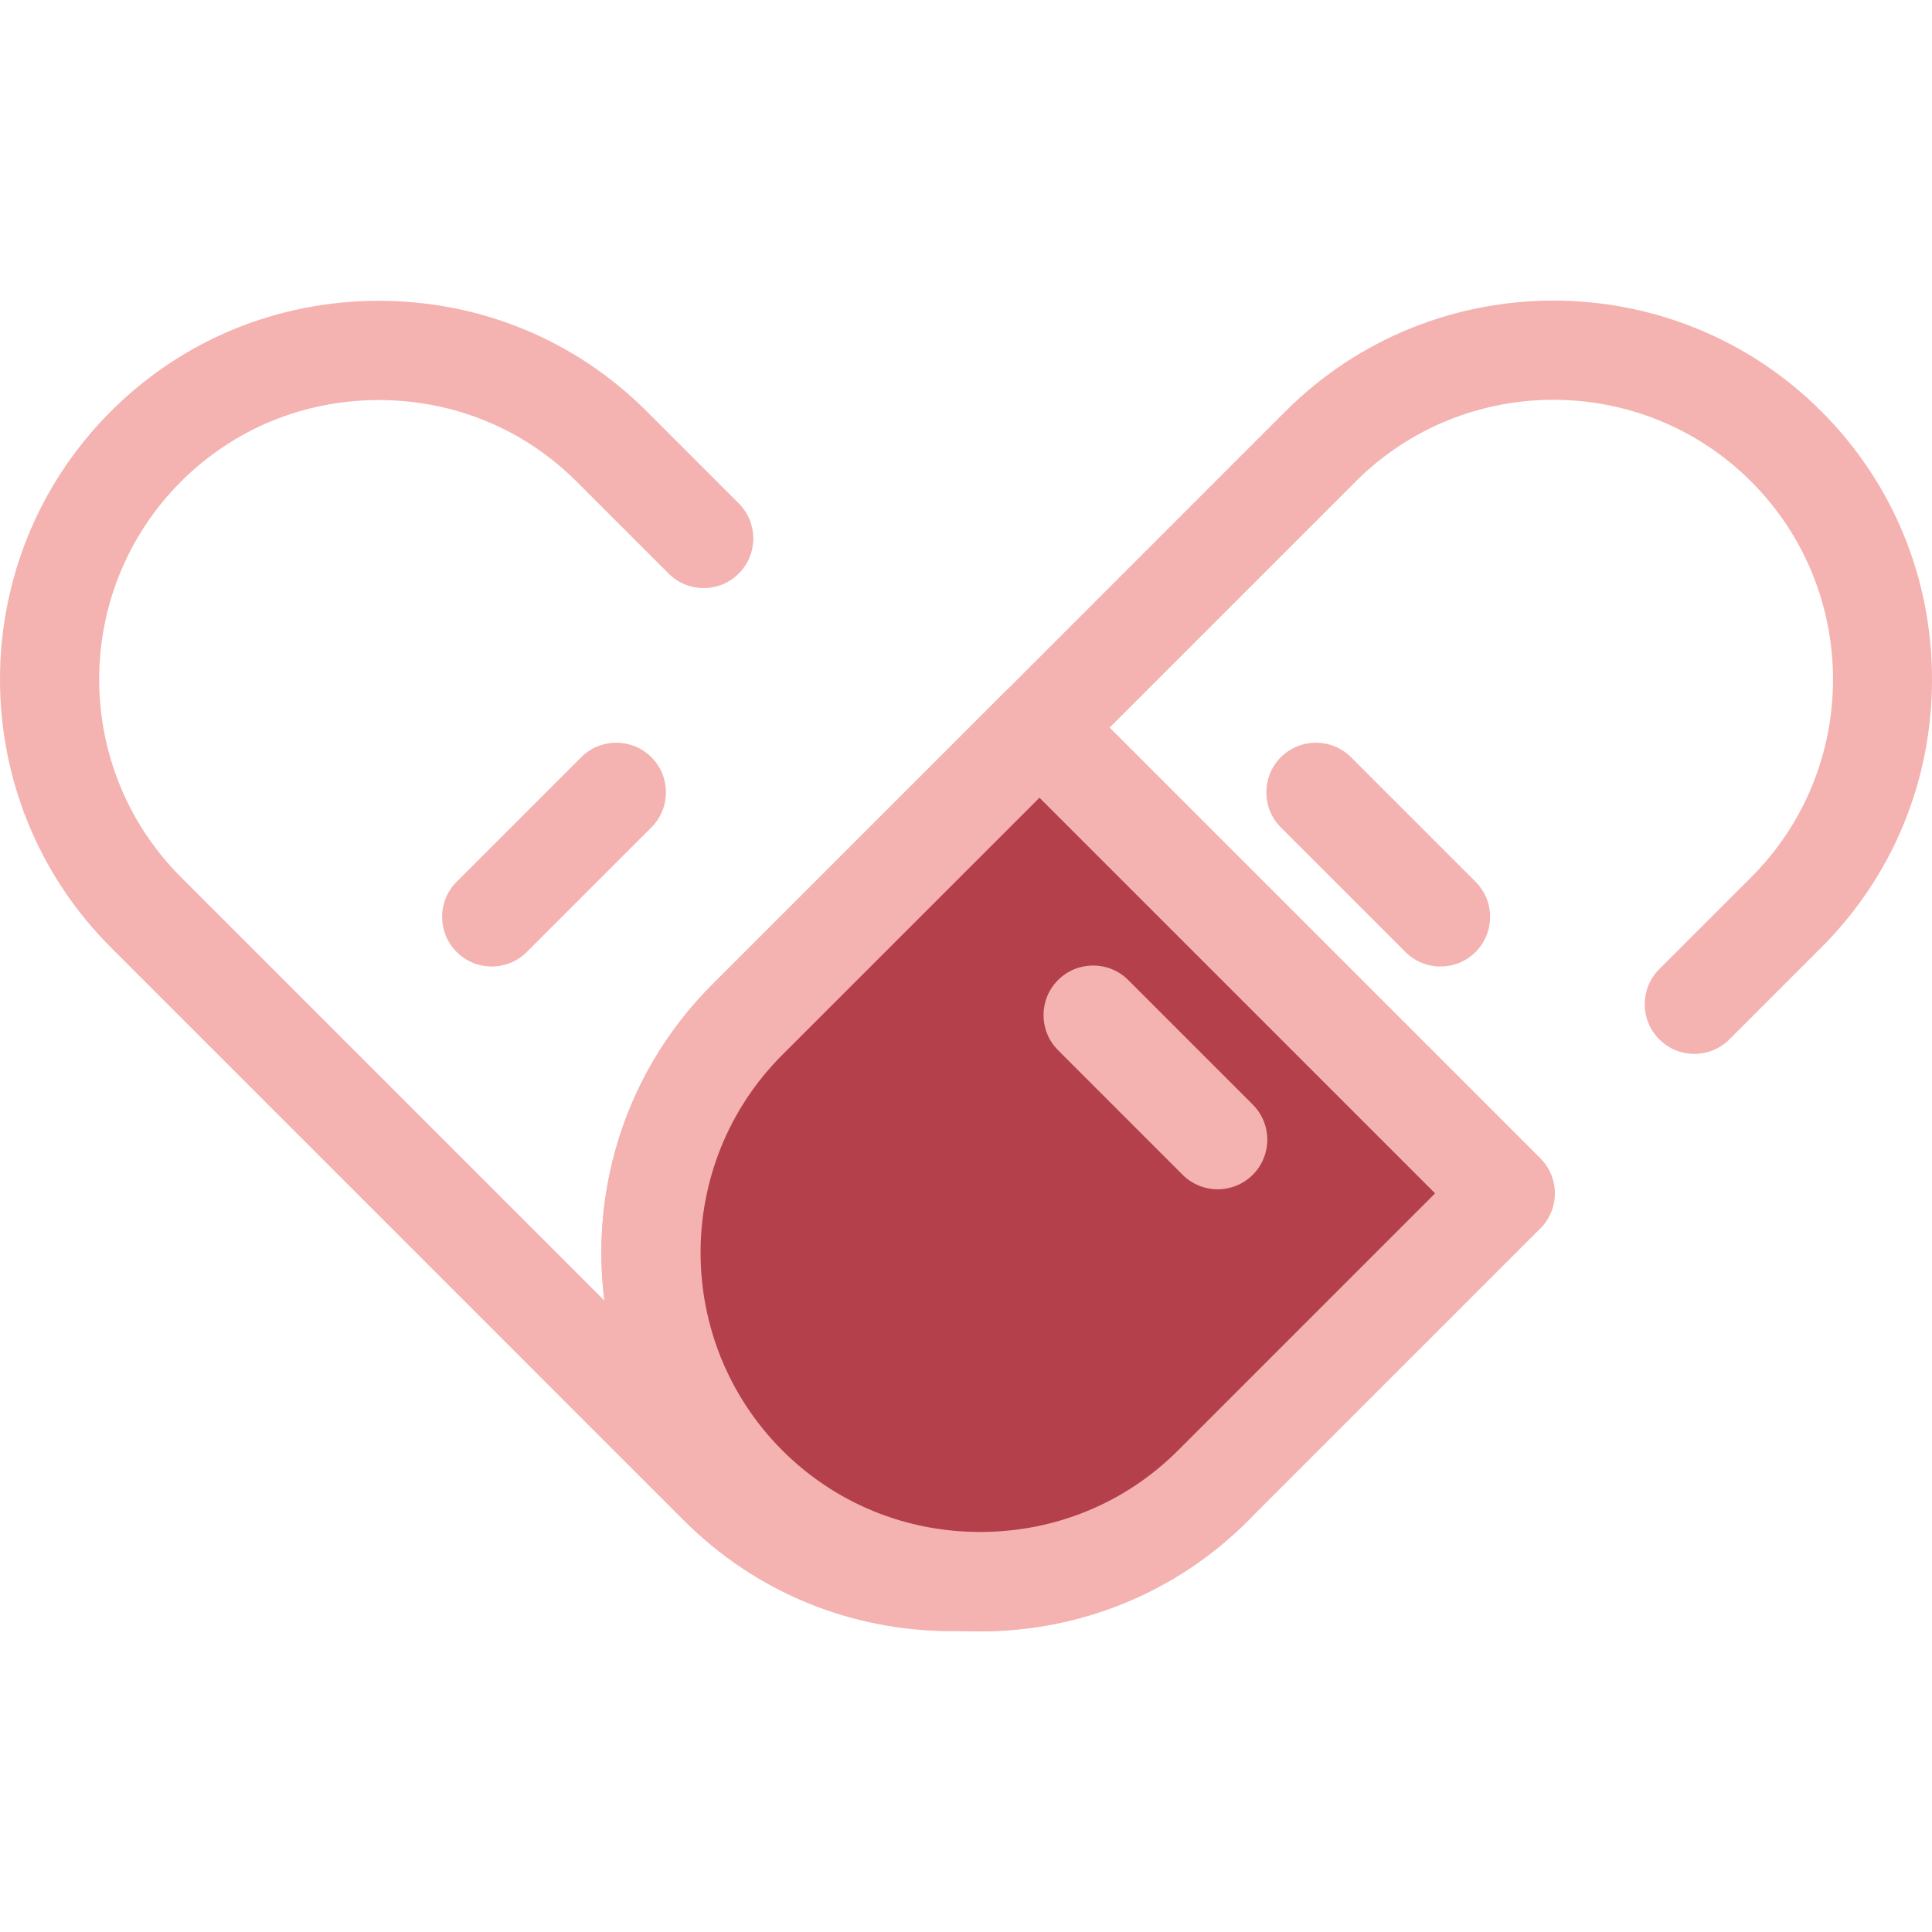 <?xml version="1.0" encoding="UTF-8"?>
<svg xmlns="http://www.w3.org/2000/svg" width="50" height="50" viewBox="0 0 50 50" fill="none">
  <g clip-path="url(#clip0_96_1055)">
    <path d="M24.638 42.215C22.011 42.215 19.548 41.198 17.702 39.353L2.868 24.518C-0.956 20.694 -0.956 14.472 2.868 10.647C4.714 8.801 7.177 7.785 9.804 7.785C12.43 7.785 14.893 8.801 16.739 10.647L19.119 13.027C19.62 13.529 19.621 14.342 19.119 14.843C18.617 15.345 17.805 15.345 17.303 14.843L14.923 12.463C13.562 11.102 11.744 10.353 9.804 10.353C7.863 10.353 6.045 11.102 4.684 12.463C1.861 15.286 1.861 19.879 4.684 22.702L19.518 37.536C20.879 38.897 22.697 39.647 24.638 39.647C26.578 39.647 28.396 38.897 29.757 37.537C32.58 34.714 32.58 30.121 29.757 27.298C29.256 26.796 29.256 25.983 29.757 25.482C30.259 24.98 31.072 24.98 31.573 25.482C33.419 27.328 34.436 29.791 34.436 32.417C34.436 35.044 33.419 37.507 31.573 39.353C29.728 41.198 27.265 42.215 24.638 42.215Z" fill="#F4B2B0"></path>
    <path d="M18.492 30.779C18.163 30.779 17.835 30.654 17.584 30.403C17.083 29.901 17.083 29.088 17.584 28.587L20.808 25.363C21.309 24.862 22.122 24.862 22.624 25.363C23.125 25.864 23.125 26.678 22.624 27.179L19.4 30.403C19.149 30.654 18.821 30.779 18.492 30.779Z" fill="#F4B2B0"></path>
    <path d="M12.726 25.013C12.398 25.013 12.069 24.888 11.818 24.637C11.317 24.135 11.317 23.322 11.818 22.821L15.042 19.597C15.543 19.096 16.356 19.096 16.858 19.597C17.359 20.099 17.359 20.912 16.858 21.413L13.634 24.637C13.384 24.887 13.055 25.013 12.726 25.013Z" fill="#F4B2B0"></path>
    <path d="M25.368 42.221C22.856 42.221 20.344 41.265 18.432 39.353C14.608 35.528 14.608 29.306 18.432 25.482L33.266 10.647C37.091 6.823 43.313 6.823 47.138 10.647C48.983 12.493 50 14.956 50 17.583C50 20.209 48.983 22.673 47.138 24.518L44.758 26.898C44.256 27.4 43.443 27.4 42.941 26.898C42.44 26.397 42.44 25.584 42.941 25.082L45.321 22.703C48.144 19.88 48.144 15.287 45.321 12.463C42.499 9.641 37.905 9.641 35.083 12.463L20.248 27.298C17.425 30.12 17.425 34.714 20.248 37.536C23.071 40.359 27.664 40.36 30.487 37.536C30.989 37.035 31.802 37.035 32.303 37.536C32.805 38.038 32.805 38.851 32.303 39.352C30.391 41.265 27.879 42.221 25.368 42.221Z" fill="#F4B2B0"></path>
    <path d="M26.901 18.829L19.34 26.39C16.025 29.705 16.025 35.13 19.34 38.444C22.655 41.76 28.08 41.76 31.395 38.444L38.956 30.884L26.901 18.829Z" fill="#B3404A"></path>
    <path d="M25.368 42.215C22.741 42.215 20.278 41.198 18.432 39.353C14.608 35.528 14.608 29.306 18.432 25.482L25.993 17.921C26.494 17.419 27.307 17.419 27.809 17.921L39.864 29.976C40.105 30.216 40.24 30.543 40.24 30.884C40.24 31.224 40.105 31.551 39.864 31.792L32.303 39.352C30.457 41.198 27.994 42.215 25.368 42.215ZM26.901 20.645L20.248 27.298C17.425 30.12 17.425 34.714 20.248 37.537C21.609 38.897 23.427 39.647 25.368 39.647C27.308 39.647 29.127 38.897 30.487 37.537L37.14 30.884L26.901 20.645Z" fill="#F4B2B0"></path>
    <path d="M31.513 30.779C31.185 30.779 30.856 30.653 30.605 30.403L27.382 27.179C26.881 26.678 26.881 25.865 27.382 25.363C27.884 24.862 28.697 24.862 29.198 25.363L32.422 28.587C32.923 29.088 32.923 29.901 32.422 30.403C32.171 30.653 31.842 30.779 31.513 30.779Z" fill="#F4B2B0"></path>
    <path d="M37.28 25.013C36.951 25.013 36.622 24.888 36.372 24.637L33.148 21.413C32.647 20.912 32.647 20.099 33.148 19.597C33.65 19.096 34.462 19.096 34.964 19.597L38.188 22.821C38.689 23.322 38.689 24.135 38.188 24.637C37.937 24.888 37.608 25.013 37.28 25.013Z" fill="#F4B2B0"></path>
  </g>
  <defs>
    <clipPath id="clip0_96_1055">
      <rect width="50" height="50" fill="white"></rect>
    </clipPath>
  </defs>
</svg>
